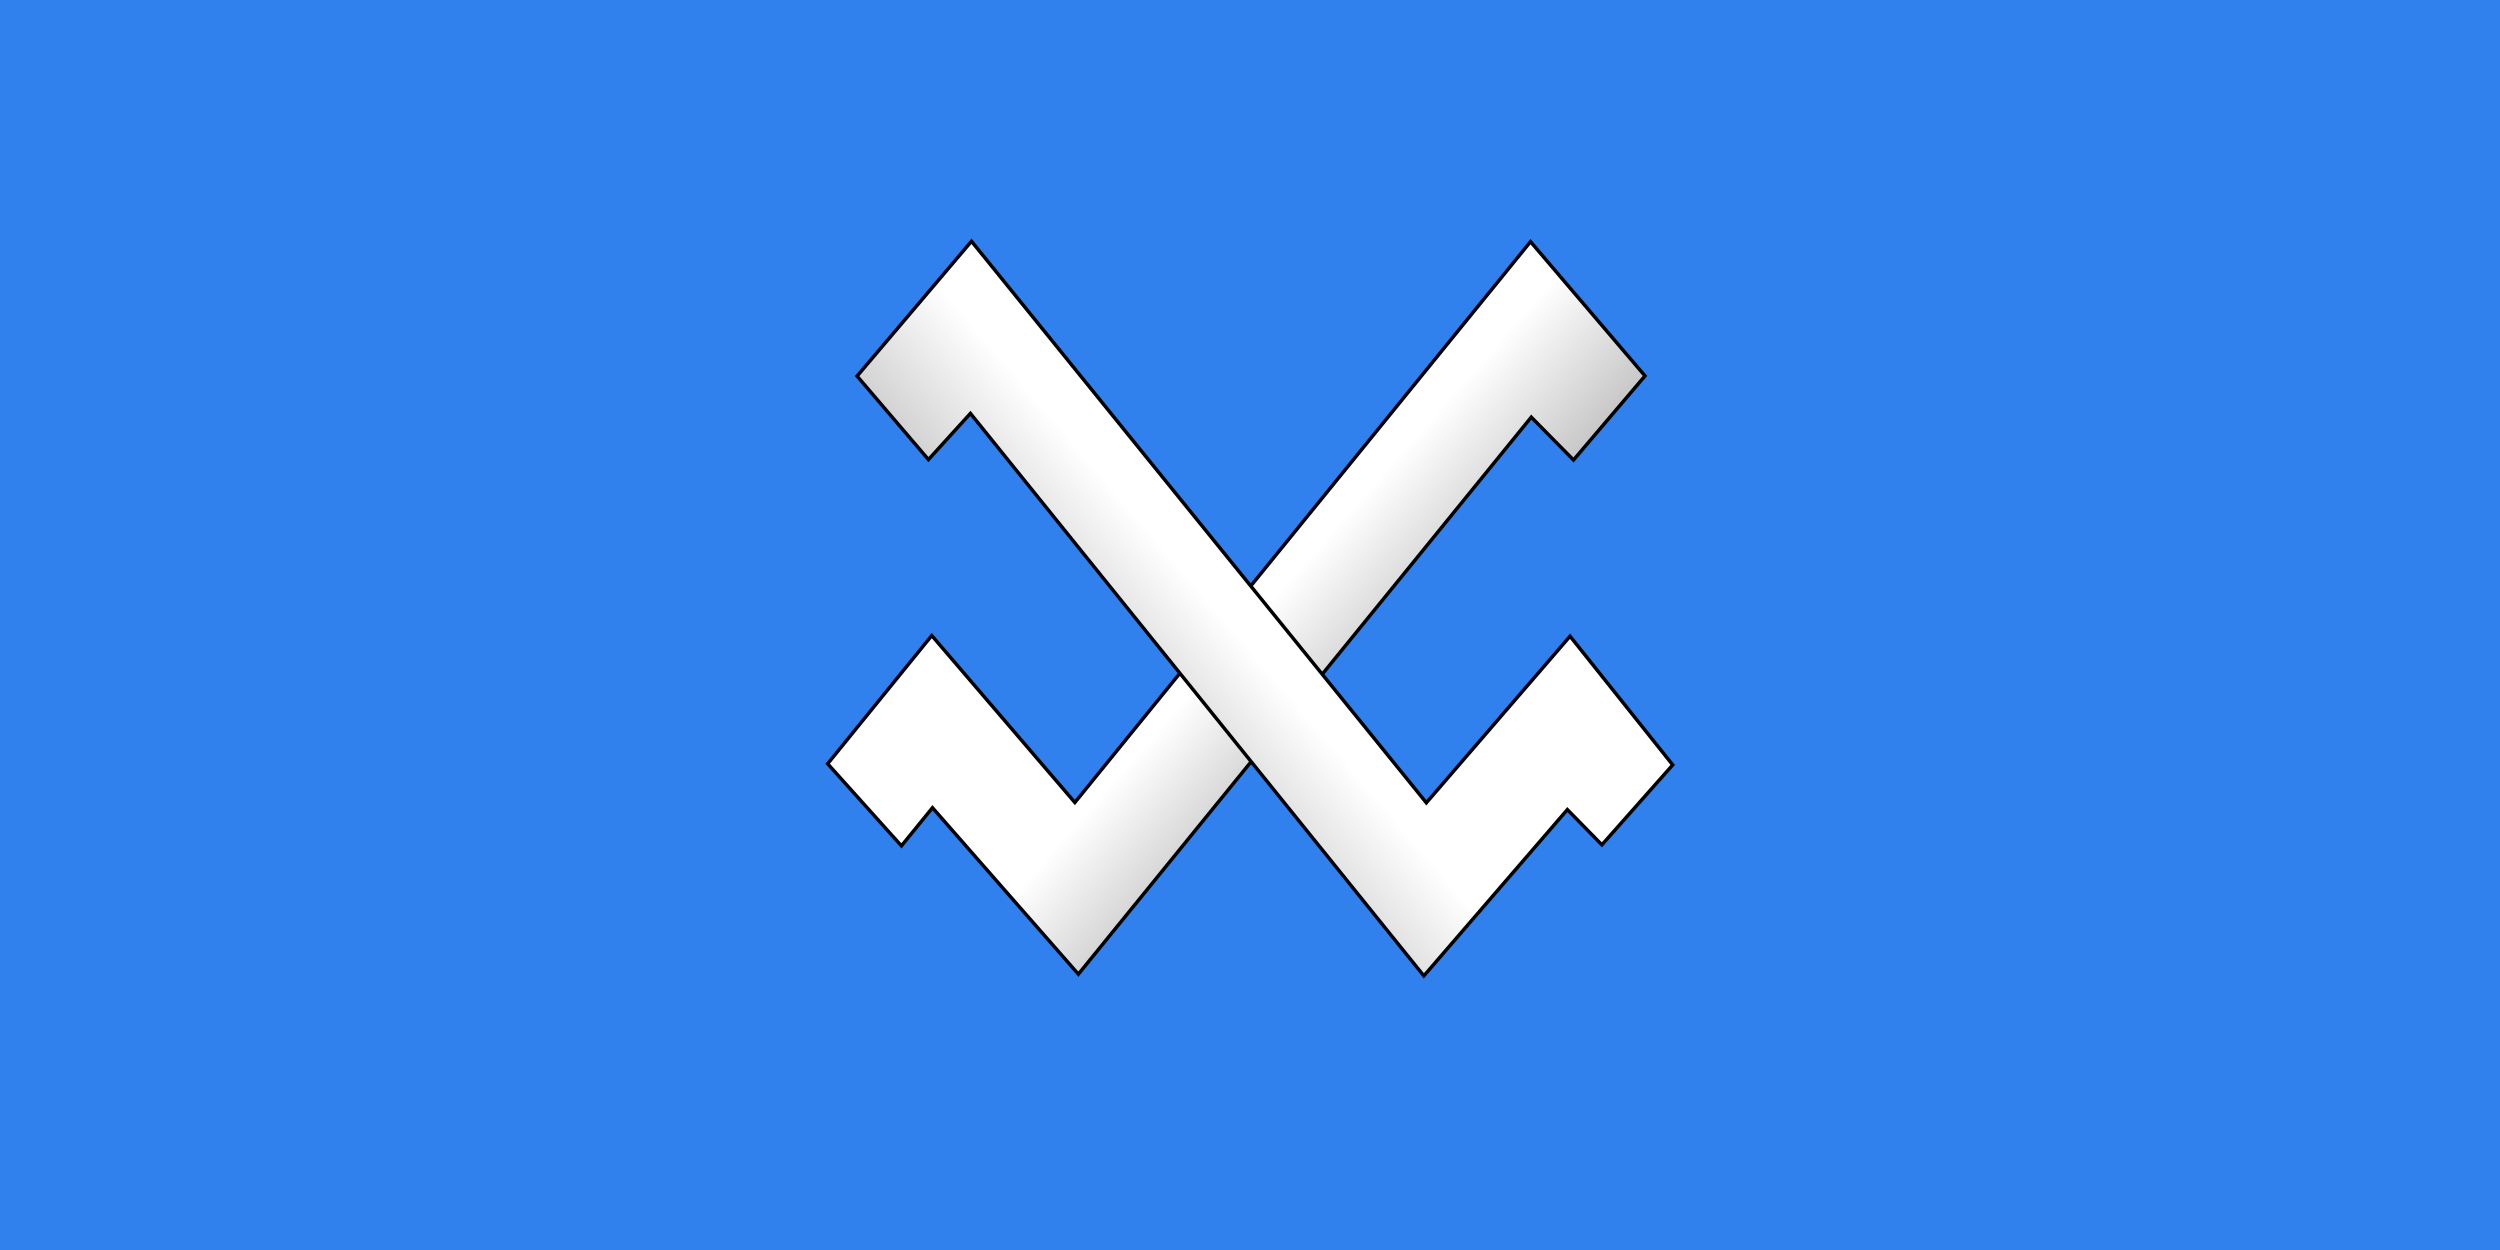 <?xml version="1.0" encoding="UTF-8" standalone="no"?>
<!-- Created with Inkscape (http://www.inkscape.org/) -->

<svg
   version="1.1"
   id="svg46"
   width="600"
   height="300"
   viewBox="0 0 600 300"
   sodipodi:docname="Flag of Karma.svg"
   inkscape:version="1.3 (0e150ed6c4, 2023-07-21)"
   xml:space="preserve"
   xmlns:inkscape="http://www.inkscape.org/namespaces/inkscape"
   xmlns:sodipodi="http://sodipodi.sourceforge.net/DTD/sodipodi-0.dtd"
   xmlns:xlink="http://www.w3.org/1999/xlink"
   xmlns="http://www.w3.org/2000/svg"
   xmlns:svg="http://www.w3.org/2000/svg"
   xmlns:rdf="http://www.w3.org/1999/02/22-rdf-syntax-ns#"
   xmlns:cc="http://creativecommons.org/ns#"
   xmlns:dc="http://purl.org/dc/elements/1.1/"><defs
     id="defs50"><linearGradient
       id="linearGradient12"
       inkscape:collect="always"><stop
         style="stop-color:#856908;stop-opacity:1;"
         offset="0.594"
         id="stop12" /><stop
         style="stop-color:#f3d358;stop-opacity:1;"
         offset="0.732"
         id="stop14" /><stop
         style="stop-color:#f5d459;stop-opacity:1;"
         offset="0.906"
         id="stop15" /><stop
         style="stop-color:#856908;stop-opacity:1;"
         offset="1"
         id="stop13" /></linearGradient><radialGradient
       inkscape:collect="always"
       xlink:href="#linearGradient12"
       id="radialGradient1"
       cx="186.729"
       cy="169.35"
       fx="186.729"
       fy="169.35"
       r="201.487"
       gradientTransform="matrix(1,0,0,1.035,0,-5.922)"
       gradientUnits="userSpaceOnUse" /><radialGradient
       inkscape:collect="always"
       xlink:href="#linearGradient12"
       id="radialGradient4"
       cx="186.729"
       cy="169.35"
       fx="186.729"
       fy="169.35"
       r="201.487"
       gradientTransform="matrix(1,0,0,1.035,0,-5.922)"
       gradientUnits="userSpaceOnUse" /><radialGradient
       inkscape:collect="always"
       xlink:href="#linearGradient12"
       id="radialGradient8"
       cx="186.729"
       cy="169.35"
       fx="186.729"
       fy="169.35"
       r="201.487"
       gradientTransform="matrix(1,0,0,1.035,0,-5.922)"
       gradientUnits="userSpaceOnUse" /><radialGradient
       inkscape:collect="always"
       xlink:href="#linearGradient12"
       id="radialGradient16"
       cx="186.729"
       cy="169.35"
       fx="186.729"
       fy="169.35"
       r="201.487"
       gradientTransform="matrix(1,0,0,1.035,0,-5.922)"
       gradientUnits="userSpaceOnUse" /><radialGradient
       inkscape:collect="always"
       xlink:href="#linearGradient12"
       id="radialGradient24"
       cx="186.729"
       cy="169.35"
       fx="186.729"
       fy="169.35"
       r="201.487"
       gradientTransform="matrix(1,0,0,1.035,0,-5.922)"
       gradientUnits="userSpaceOnUse" /><radialGradient
       inkscape:collect="always"
       xlink:href="#linearGradient12"
       id="radialGradient28"
       cx="186.729"
       cy="169.35"
       fx="186.729"
       fy="169.35"
       r="201.487"
       gradientTransform="matrix(1,0,0,1.035,0,-5.922)"
       gradientUnits="userSpaceOnUse" /><radialGradient
       inkscape:collect="always"
       xlink:href="#linearGradient12"
       id="radialGradient32"
       cx="186.729"
       cy="169.35"
       fx="186.729"
       fy="169.35"
       r="201.487"
       gradientTransform="matrix(1,0,0,1.035,0,-5.922)"
       gradientUnits="userSpaceOnUse" /><radialGradient
       inkscape:collect="always"
       xlink:href="#linearGradient19"
       id="radialGradient36"
       cx="184.495"
       cy="171.774"
       fx="184.495"
       fy="171.774"
       r="228.992"
       gradientTransform="matrix(1,0,0,1.044,0,-7.483)"
       gradientUnits="userSpaceOnUse" /><linearGradient
       id="linearGradient19"
       inkscape:collect="always"><stop
         style="stop-color:#f6d55a;stop-opacity:1;"
         offset="0.649"
         id="stop37" /><stop
         style="stop-color:#f9de89;stop-opacity:1;"
         offset="0.795"
         id="stop38" /><stop
         style="stop-color:#f6d55a;stop-opacity:1;"
         offset="0.96"
         id="stop39" /></linearGradient><radialGradient
       inkscape:collect="always"
       xlink:href="#linearGradient19"
       id="radialGradient39"
       cx="184.495"
       cy="171.774"
       fx="184.495"
       fy="171.774"
       r="228.992"
       gradientTransform="matrix(1,0,0,1.044,0,-7.483)"
       gradientUnits="userSpaceOnUse" /><radialGradient
       inkscape:collect="always"
       xlink:href="#linearGradient19"
       id="radialGradient42"
       cx="184.495"
       cy="171.774"
       fx="184.495"
       fy="171.774"
       r="228.992"
       gradientTransform="matrix(1,0,0,1.044,0,-7.483)"
       gradientUnits="userSpaceOnUse" /><radialGradient
       inkscape:collect="always"
       xlink:href="#linearGradient19"
       id="radialGradient45"
       cx="184.495"
       cy="171.774"
       fx="184.495"
       fy="171.774"
       r="228.992"
       gradientTransform="matrix(1,0,0,1.044,0,-7.483)"
       gradientUnits="userSpaceOnUse" /><radialGradient
       inkscape:collect="always"
       xlink:href="#linearGradient19"
       id="radialGradient48"
       cx="184.495"
       cy="171.774"
       fx="184.495"
       fy="171.774"
       r="228.992"
       gradientTransform="matrix(1,0,0,1.044,0,-7.483)"
       gradientUnits="userSpaceOnUse" /><linearGradient
       id="linearGradient21"
       inkscape:collect="always"><stop
         style="stop-color:#f6d55a;stop-opacity:1;"
         offset="0.535"
         id="stop52" /><stop
         style="stop-color:#fae387;stop-opacity:1;"
         offset="0.77"
         id="stop53" /><stop
         style="stop-color:#f6d55a;stop-opacity:1;"
         offset="0.934"
         id="stop54" /></linearGradient><radialGradient
       inkscape:collect="always"
       xlink:href="#linearGradient21"
       id="radialGradient54"
       cx="187.017"
       cy="172.358"
       fx="187.017"
       fy="172.358"
       r="247.257"
       gradientTransform="matrix(1,0,0,1.037,0,-6.412)"
       gradientUnits="userSpaceOnUse" /><radialGradient
       inkscape:collect="always"
       xlink:href="#linearGradient21"
       id="radialGradient57"
       cx="187.017"
       cy="172.358"
       fx="187.017"
       fy="172.358"
       r="247.257"
       gradientTransform="matrix(1,0,0,1.037,0,-6.412)"
       gradientUnits="userSpaceOnUse" /><radialGradient
       inkscape:collect="always"
       xlink:href="#linearGradient21"
       id="radialGradient60"
       cx="187.017"
       cy="172.358"
       fx="187.017"
       fy="172.358"
       r="247.257"
       gradientTransform="matrix(1,0,0,1.037,0,-6.412)"
       gradientUnits="userSpaceOnUse" /><radialGradient
       inkscape:collect="always"
       xlink:href="#linearGradient21"
       id="radialGradient63"
       cx="187.017"
       cy="172.358"
       fx="187.017"
       fy="172.358"
       r="247.257"
       gradientTransform="matrix(1,0,0,1.037,0,-6.412)"
       gradientUnits="userSpaceOnUse" /><filter
       inkscape:collect="always"
       style="color-interpolation-filters:sRGB"
       id="filter3"
       x="-0.046"
       y="-0.051"
       width="1.091"
       height="1.102"><feGaussianBlur
         inkscape:collect="always"
         stdDeviation="8.92"
         id="feGaussianBlur3" /></filter><linearGradient
       inkscape:collect="always"
       xlink:href="#linearGradient5"
       id="linearGradient6"
       x1="-66.876"
       y1="197.833"
       x2="176.178"
       y2="410.784"
       gradientUnits="userSpaceOnUse" /><linearGradient
       id="linearGradient5"
       inkscape:collect="always"><stop
         style="stop-color:#ffffff;stop-opacity:1;"
         offset="0.369"
         id="stop5" /><stop
         style="stop-color:#b5b5b5;stop-opacity:1;"
         offset="0.687"
         id="stop6" /></linearGradient><filter
       inkscape:collect="always"
       style="color-interpolation-filters:sRGB"
       id="filter2"
       x="-0.046"
       y="-0.051"
       width="1.091"
       height="1.101"><feGaussianBlur
         inkscape:collect="always"
         stdDeviation="8.922"
         id="feGaussianBlur2" /></filter><linearGradient
       inkscape:collect="always"
       xlink:href="#linearGradient3"
       id="linearGradient4"
       x1="85.216"
       y1="452.61"
       x2="366.431"
       y2="212.363"
       gradientUnits="userSpaceOnUse" /><linearGradient
       id="linearGradient3"
       inkscape:collect="always"><stop
         style="stop-color:#d3d3d3;stop-opacity:1;"
         offset="0.372"
         id="stop3" /><stop
         style="stop-color:#ffffff;stop-opacity:1;"
         offset="0.561"
         id="stop4" /></linearGradient></defs><sodipodi:namedview
     pagecolor="#ffffff"
     bordercolor="#666666"
     borderopacity="1"
     objecttolerance="10"
     gridtolerance="10"
     guidetolerance="10"
     inkscape:pageopacity="0"
     inkscape:pageshadow="2"
     inkscape:window-width="1920"
     inkscape:window-height="1015"
     id="namedview48"
     showgrid="false"
     inkscape:zoom="1.2560959"
     inkscape:cx="202.61192"
     inkscape:cy="176.7381"
     inkscape:window-x="0"
     inkscape:window-y="0"
     inkscape:window-maximized="1"
     inkscape:current-layer="svg46"
     inkscape:showpageshadow="2"
     inkscape:pagecheckerboard="0"
     inkscape:deskcolor="#d1d1d1" /><rect
     style="fill:#3080ee;fill-opacity:1;stroke-width:0.2"
     id="rect56"
     width="600"
     height="300"
     x="0"
     y="0" /><g
     id="g6"
     transform="matrix(0.417,0,0,0.417,249.022,82.049)"><path
       style="opacity:0.4;fill:#000000;fill-opacity:1;stroke:none;stroke-width:2;stroke-dasharray:none;stroke-opacity:1;filter:url(#filter3)"
       d="M -120.824,242.827 -60.915,169.032 21.449,265.109 283.705,-57.66 349.584,19.589 308.439,67.996 284.136,43.321 23.467,363.913 -60.497,268.122 -78.374,290.069 Z"
       id="path1"
       sodipodi:nodetypes="ccccccccccc" /><path
       style="fill:url(#linearGradient6);stroke:#000000;stroke-width:2;stroke-dasharray:none;stroke-opacity:1"
       d="m -120.824,242.827 59.91,-73.795 82.363,96.077 262.256,-322.769 65.88,77.249 -41.145,48.407 L 284.136,43.321 23.467,363.913 -60.497,268.122 -78.374,290.069 Z"
       id="path1-6"
       sodipodi:nodetypes="ccccccccccc" /><path
       style="opacity:0.4;fill:#000000;fill-opacity:1;stroke:none;stroke-width:2;stroke-dasharray:none;stroke-opacity:1;filter:url(#filter2)"
       d="m 365.538,243.474 -59.088,-74.058 -82.705,95.862 -261.787,-323.174 -65.846,77.592 41.066,48.054 24.168,-26.576 260.957,323.712 82.597,-95.691 19.87,20.279 z"
       id="path2"
       sodipodi:nodetypes="ccccccccccc" /><path
       style="fill:url(#linearGradient4);stroke:#000000;stroke-width:2;stroke-dasharray:none;stroke-opacity:1"
       d="m 365.538,243.474 -59.088,-74.058 -82.705,95.862 -261.787,-323.174 -65.846,77.592 41.066,48.054 24.168,-26.576 260.957,323.712 82.597,-95.691 19.87,20.279 z"
       id="path2-3"
       sodipodi:nodetypes="ccccccccccc" /></g></svg>
